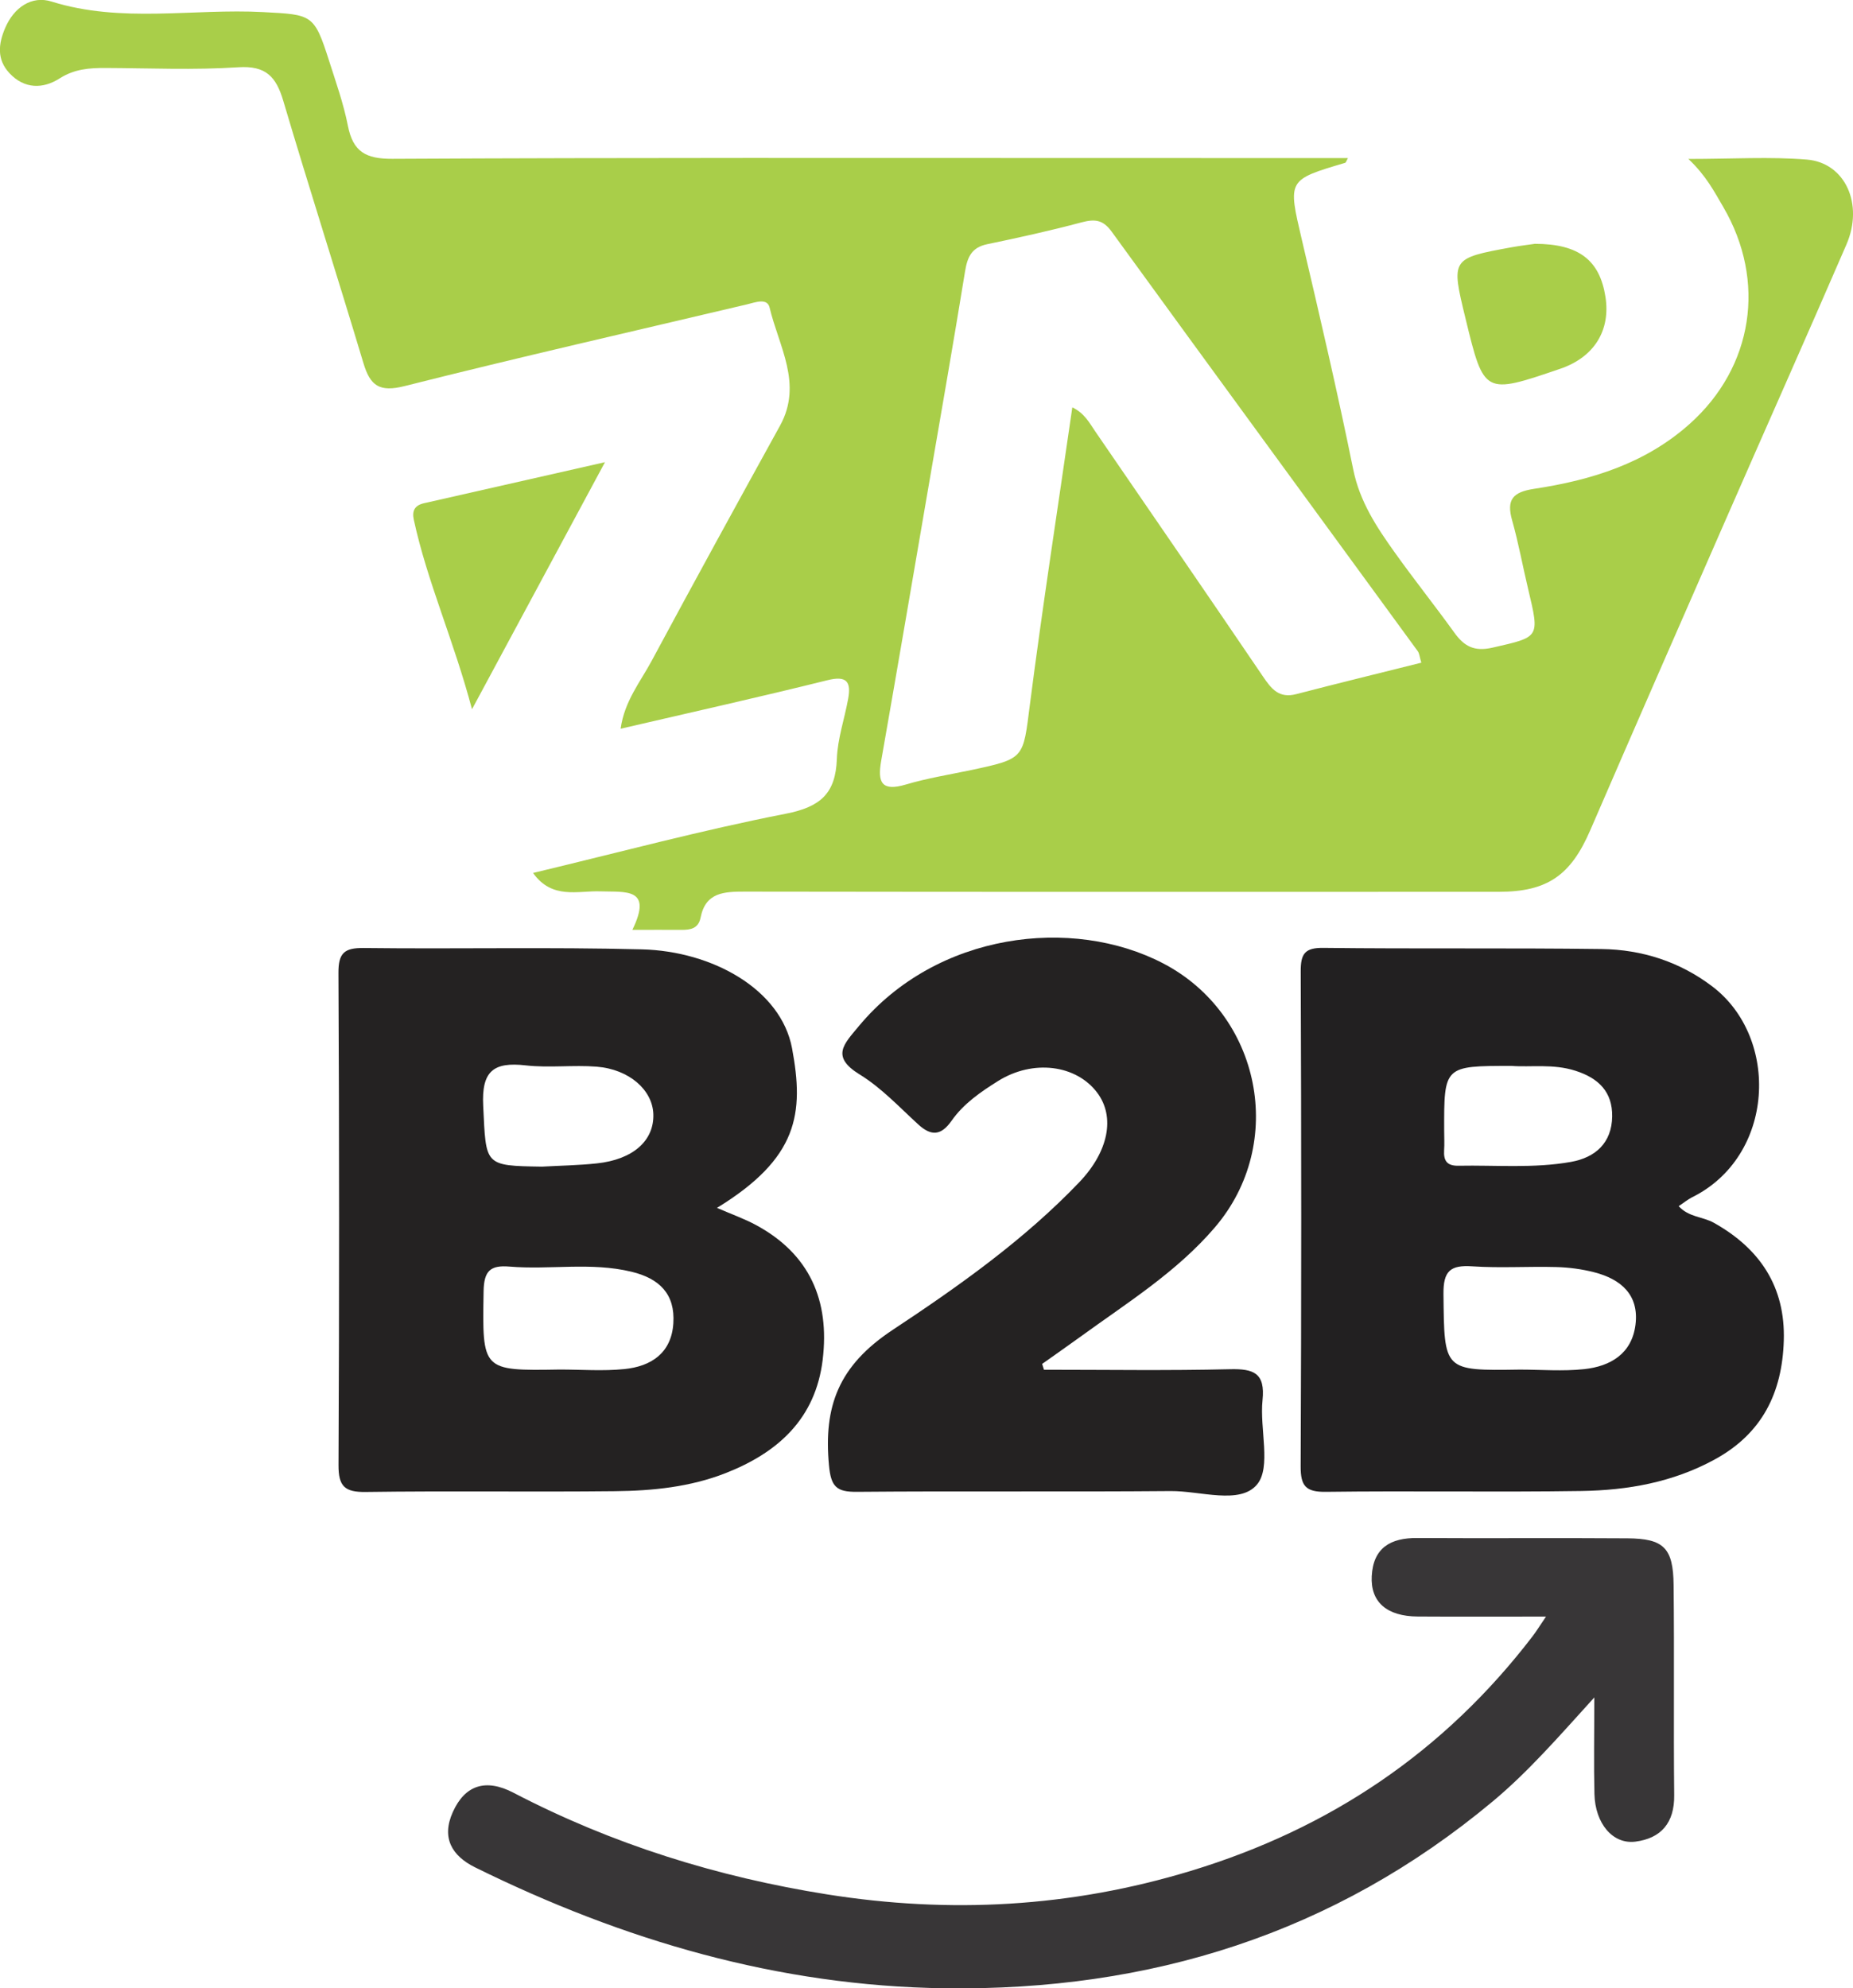 <?xml version="1.0" encoding="utf-8"?>
<!-- Generator: Adobe Illustrator 26.3.1, SVG Export Plug-In . SVG Version: 6.00 Build 0)  -->
<svg version="1.1" id="Camada_1" xmlns="http://www.w3.org/2000/svg" xmlns:xlink="http://www.w3.org/1999/xlink" x="0px" y="0px"
	 viewBox="0 0 286.23 307.11" style="enable-background:new 0 0 286.23 307.11;" xml:space="preserve">
<style type="text/css">
	.st0{fill:#A9CE49;}
	.st1{fill:#242222;}
	.st2{fill:#222021;}
	.st3{fill:#383637;}
</style>
<path class="st0" d="M208.21,24.42c-0.26,0.47-0.31,0.7-0.42,0.73c-8.96,2.65-8.86,2.63-6.7,11.86c2.77,11.81,5.53,23.62,7.94,35.5
	c1,4.95,3.6,8.88,6.39,12.79c2.99,4.2,6.22,8.24,9.23,12.42c1.52,2.11,3.06,2.96,5.88,2.32c7.3-1.67,7.32-1.49,5.54-8.97
	c-0.85-3.56-1.5-7.17-2.49-10.68c-0.92-3.24,0.11-4.39,3.42-4.89c8.8-1.33,17.17-3.91,24.01-10.03c9.82-8.78,11.87-22.05,5.18-33.5
	c-1.4-2.39-2.66-4.85-5.39-7.42c6.82,0,12.61-0.37,18.32,0.1c5.92,0.5,8.79,6.89,6.1,13.11c-6.14,14.19-12.44,28.32-18.64,42.49
	c-7,15.99-14.01,31.98-20.94,48c-3,6.94-6.6,9.5-14.12,9.5c-38.82,0.01-77.65,0.03-116.47-0.03c-3.22,0-6.06,0.11-6.83,4.01
	c-0.34,1.72-1.58,1.91-3,1.9c-2.32-0.02-4.64,0-7.54,0c3.21-6.58-1.06-5.81-4.97-5.95c-3.44-0.12-7.43,1.29-10.37-2.84
	c13.21-3.16,26.04-6.61,39.04-9.15c5.36-1.05,7.7-3.12,7.89-8.48c0.11-3.12,1.19-6.19,1.75-9.3c0.47-2.61-0.23-3.59-3.22-2.84
	c-10.45,2.6-20.97,4.94-31.93,7.49c0.58-4.25,3.05-7.24,4.79-10.48c6.53-12.15,13.17-24.25,19.83-36.33
	c3.56-6.46-0.2-12.27-1.61-18.24c-0.37-1.55-2.24-0.79-3.52-0.49c-17.62,4.17-35.28,8.18-52.84,12.61
	c-3.91,0.99-5.33-0.04-6.38-3.54c-4.06-13.53-8.37-26.99-12.39-40.54c-1.1-3.7-2.68-5.44-6.94-5.16c-6.8,0.45-13.66,0.14-20.49,0.11
	c-2.51-0.01-4.82,0.15-7.12,1.62c-2.55,1.63-5.43,1.66-7.74-0.82c-1.98-2.12-1.71-4.53-0.66-6.98c1.36-3.18,4.1-5.04,7.16-4.08
	c10.81,3.38,21.82,1.05,32.7,1.63c7.56,0.4,7.87,0.31,10.17,7.51c1.06,3.32,2.24,6.64,2.91,10.05c0.79,4,2.74,5.12,6.85,5.1
	c36.49-0.19,72.98-0.12,109.47-0.12C182.73,24.42,195.38,24.42,208.21,24.42z M219.55,102.36c-0.27-0.88-0.29-1.42-0.56-1.79
	c-15.76-21.6-31.57-43.16-47.28-64.8c-1.36-1.88-2.65-1.95-4.66-1.42c-4.81,1.28-9.68,2.36-14.56,3.37c-2.42,0.5-3.06,2-3.42,4.2
	c-1.81,11.14-3.76,22.26-5.67,33.38c-2.42,14.09-4.82,28.18-7.29,42.25c-0.58,3.31,0.07,4.74,3.81,3.63
	c3.33-0.99,6.8-1.54,10.21-2.26c8.19-1.75,7.89-1.78,8.95-10.04c1.96-15.24,4.32-30.43,6.56-45.96c1.89,0.91,2.64,2.4,3.55,3.73
	c8.64,12.6,17.31,25.18,25.89,37.83c1.31,1.93,2.48,3.44,5.17,2.73C206.63,105.55,213.04,103.99,219.55,102.36z"/>
<path class="st1" d="M110.75,186.57c2.42,1.05,4.29,1.71,6.01,2.64c8.32,4.49,11.42,11.67,10.32,20.81
	c-1.1,9.1-6.88,14.33-14.97,17.51c-5.5,2.16-11.31,2.74-17.12,2.8c-12.82,0.14-25.65-0.06-38.48,0.12
	c-3.28,0.05-4.24-0.88-4.22-4.18c0.12-25.32,0.12-50.64-0.01-75.95c-0.02-3.11,0.88-3.93,3.93-3.89
	c14.32,0.17,28.65-0.16,42.97,0.21c10.85,0.28,21.46,6.16,23.17,15.29C124.22,171.97,123.31,178.88,110.75,186.57z M86.49,211.54
	c3.32,0,6.66,0.26,9.94-0.07c4.15-0.41,7.28-2.47,7.58-7.06c0.3-4.53-2.15-6.94-6.48-7.98c-6.25-1.51-12.56-0.27-18.81-0.79
	c-2.97-0.25-3.96,0.64-4.02,3.79C74.5,211.74,74.38,211.74,86.49,211.54z M83.72,180.2c2.82-0.16,5.65-0.2,8.45-0.5
	c5.61-0.59,8.89-3.51,8.75-7.62c-0.13-3.72-3.72-6.91-8.74-7.32c-3.64-0.29-7.35,0.21-10.96-0.2c-5-0.57-6.86,0.87-6.58,6.28
	C75.09,180.04,74.73,180.06,83.72,180.2z"/>
<path class="st2" d="M259.3,186.3c1.55,1.72,3.74,1.62,5.43,2.57c7.13,3.99,11.07,9.89,10.81,18.21c-0.25,8-3.29,14.32-10.67,18.35
	c-6.48,3.54-13.45,4.76-20.6,4.87c-13.15,0.2-26.31-0.04-39.46,0.13c-3.11,0.04-3.91-0.89-3.9-3.94
	c0.12-25.47,0.11-50.95,0.01-76.42c-0.01-2.73,0.6-3.7,3.52-3.66c14.32,0.17,28.64-0.01,42.95,0.18c6.23,0.08,12.07,1.95,17.1,5.77
	c10.48,7.95,9.7,26.27-3.17,32.6C260.66,185.31,260.05,185.81,259.3,186.3z M234.74,211.55c3.32,0,6.67,0.28,9.95-0.07
	c4.07-0.43,7.38-2.38,7.94-6.86c0.58-4.62-2.25-7.04-6.36-8.1c-1.9-0.49-3.91-0.76-5.87-0.81c-4.32-0.12-8.65,0.18-12.95-0.11
	c-3.41-0.23-4.52,0.69-4.48,4.3C223.1,211.73,222.94,211.73,234.74,211.55z M233.47,164.64c-10.42,0-10.42,0-10.39,10.06
	c0,0.99,0.06,1.99-0.01,2.98c-0.1,1.62,0.45,2.42,2.23,2.38c5.79-0.11,11.61,0.43,17.35-0.59c3.78-0.67,6.32-2.93,6.38-7.02
	c0.05-3.79-2.08-5.91-5.67-7.06C239.91,164.28,236.46,164.87,233.47,164.64z"/>
<path class="st1" d="M161.26,211.57c9.57,0,19.14,0.15,28.71-0.08c3.69-0.09,5.49,0.58,5.05,4.79c-0.46,4.43,1.39,10.36-0.86,13.03
	c-2.64,3.14-8.75,0.96-13.33,1c-16.15,0.14-32.3-0.02-48.46,0.12c-3.16,0.03-4.01-0.78-4.32-4.09c-0.85-9.11,1.46-15.39,9.85-20.93
	c10.14-6.71,20.28-13.87,28.82-22.81c4.48-4.69,5.6-10.06,2.75-13.84c-3.25-4.3-9.89-5.17-15.31-1.78c-2.67,1.67-5.33,3.5-7.17,6.13
	c-1.6,2.28-3.11,2.43-5.14,0.58c-2.93-2.68-5.71-5.67-9.05-7.72c-4.53-2.78-2.43-4.71-0.13-7.48c12.02-14.47,32.96-17.01,47.01-9.68
	c15.06,7.86,19.11,27.75,7.99,40.76c-5.9,6.91-13.58,11.67-20.83,16.94c-1.94,1.41-3.91,2.77-5.86,4.16
	C161.07,210.96,161.17,211.26,161.26,211.57z"/>
<path class="st3" d="M238.81,249.7c-7.28,0-13.55,0.03-19.81-0.01c-4.77-0.03-7.32-2.23-7.11-6.24c0.23-4.38,2.91-5.92,7.03-5.89
	c10.83,0.07,21.65-0.03,32.48,0.05c5.59,0.04,7.06,1.48,7.12,7.2c0.12,10.83-0.02,21.65,0.09,32.48c0.05,4.27-2.03,6.66-5.99,7.17
	c-3.51,0.45-6.22-2.82-6.33-7.35c-0.11-4.59-0.02-9.18-0.02-14.92c-5.56,6.13-10.22,11.49-15.66,16.03
	c-24.52,20.47-52.98,29.32-84.68,28.89c-25.72-0.35-49.66-7.39-72.53-18.67c-3.58-1.77-5.26-4.55-3.45-8.56
	c1.86-4.12,5.04-5.23,9.37-2.97c15.28,7.96,31.49,13.01,48.46,15.7c18.97,3.01,37.62,2,56.15-3.63
	c21.55-6.54,39.16-18.42,52.82-36.26C237.25,252.07,237.67,251.38,238.81,249.7z"/>
<path class="st0" d="M93.45,71.39c-6.93,12.88-13.39,24.88-20.54,38.16C70.06,98.82,66,89.88,63.92,80.28
	c-0.31-1.43,0.18-2.23,1.57-2.55C74.48,75.69,83.47,73.65,93.45,71.39z"/>
<path class="st0" d="M237.1,37.66c6.85,0.01,10.01,2.58,10.89,8.18c0.82,5.22-1.76,9.34-6.98,11.12
	c-11.77,4.02-11.77,4.02-14.63-7.75c-2.26-9.29-2.26-9.3,7.13-11.02C234.97,37.93,236.45,37.76,237.1,37.66z"/>
</svg>
